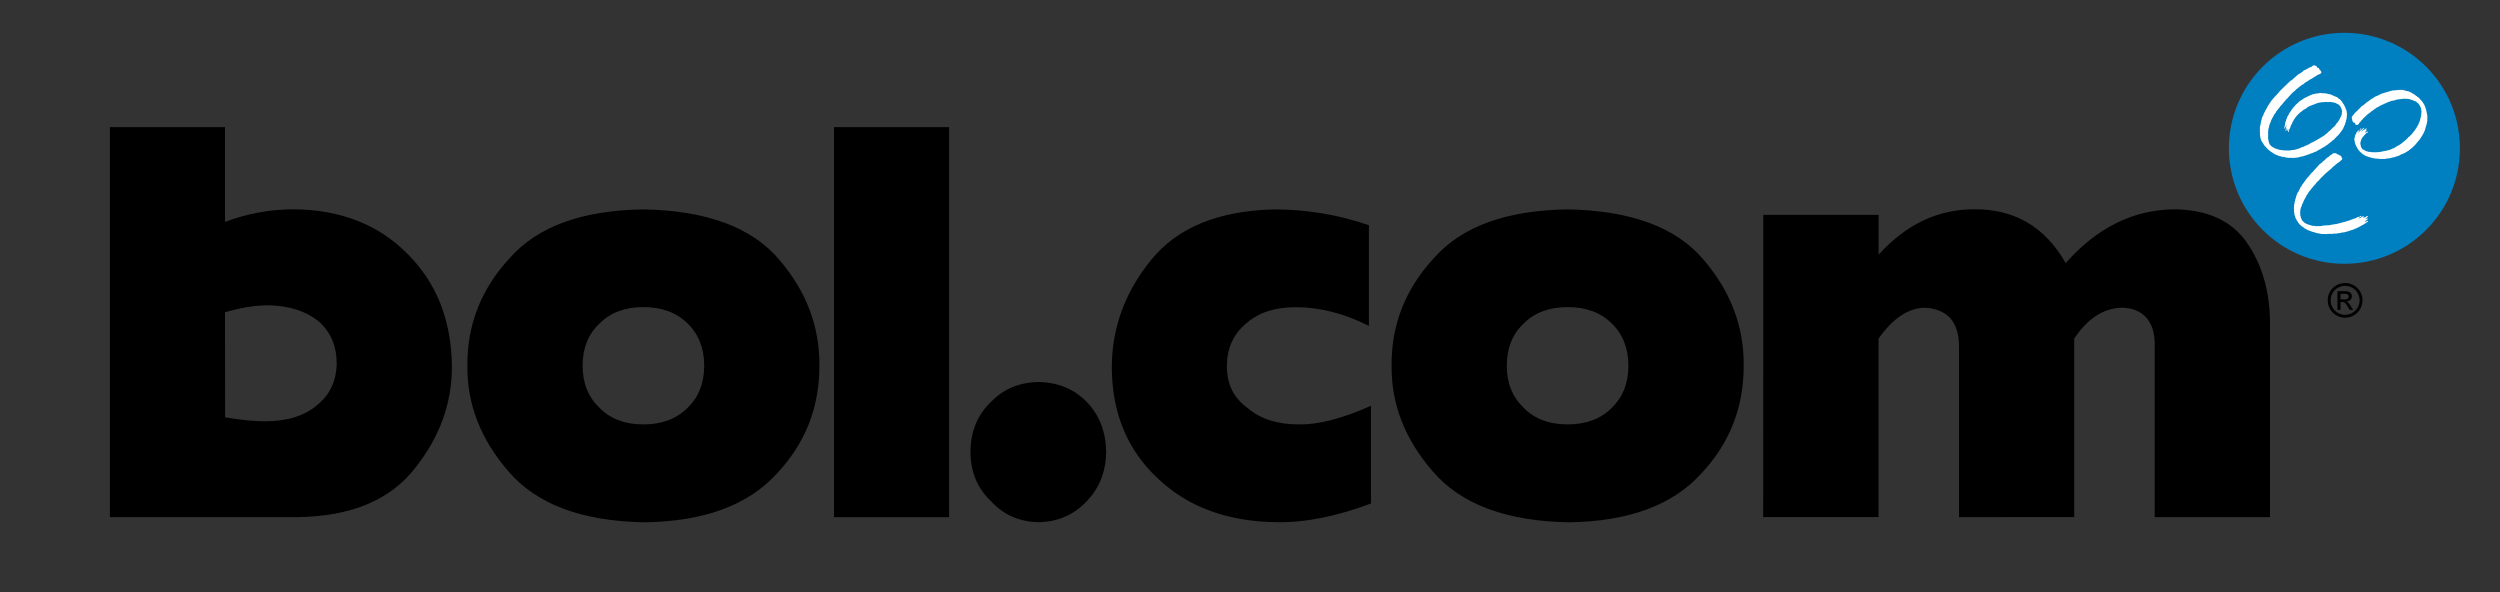 <?xml version="1.0" encoding="utf-8"?>
<!-- Generator: Adobe Illustrator 28.1.0, SVG Export Plug-In . SVG Version: 6.00 Build 0)  -->
<svg version="1.1" id="Laag_1" xmlns="http://www.w3.org/2000/svg" xmlns:xlink="http://www.w3.org/1999/xlink" x="0px" y="0px"
	 viewBox="0 0 2500 592.2" style="enable-background:new 0 0 2500 592.2;" xml:space="preserve">
<rect x="0" y="0" width="2500" height="592.2" fill="#333333" stroke="none"/>
<style type="text/css">
	.st0{fill-rule:evenodd;clip-rule:evenodd;}
	.st1{fill-rule:evenodd;clip-rule:evenodd;fill:#0080C0;}
	.st2{fill-rule:evenodd;clip-rule:evenodd;fill:#FFFFFF;}
</style>
<g>
	<path class="st0" d="M2337.5,309.9h3V302h1.8c2.3,0,3.2,0.8,5.6,5l1.7,2.9h3.6l-2.3-3.6c-1.5-2.5-2.7-4.1-4.3-4.7v-0.1
		c3.2-0.2,5.3-2.4,5.3-5.4c0-2-1.6-4.9-6.2-4.9h-8.3L2337.5,309.9L2337.5,309.9L2337.5,309.9z M2340.5,299.4v-5.6h4.9
		c2,0,3.3,1.1,3.3,2.8c0,1.9-1.6,2.8-3.9,2.8L2340.5,299.4L2340.5,299.4z M2345.1,283c-9.6,0-17.4,7.7-17.4,17.3s7.7,17.4,17.4,17.4
		c9.6,0,17.4-7.8,17.4-17.4S2354.7,283,2345.1,283z M2345.1,285.8c8,0,14.5,6.5,14.5,14.5c0,8-6.5,14.5-14.5,14.5
		c-8,0-14.5-6.5-14.5-14.5c0,0,0,0,0,0c0-8,6.4-14.4,14.4-14.5C2345,285.8,2345,285.8,2345.1,285.8z M109.9,127.1h115.1v94.8
		c22-8.3,45.3-12.6,68.8-12.6c46.6,0.4,84.4,15.1,113.3,44.2c29.5,29.1,44.4,66.9,44.8,113.3c0,36.4-12.1,69.9-36.2,100.5
		c-24.9,32.5-64.2,49.1-117.8,49.8h-188V127.1z M225.1,417.3c15.5,2.6,28.7,4,39.7,4c22.2,0,39.6-5.4,52.2-16.1
		c12.7-10.1,19.3-24,19.7-41.6c0-17.7-6.1-31.8-18.3-42.5c-12.8-10.1-29.4-15.4-49.9-15.8c-13.5,0-28,2.4-43.5,7L225.1,417.3
		L225.1,417.3L225.1,417.3z M467.4,365.8c-0.4-40.8,13.7-76.8,42.3-107.7c28-31.7,72.6-47.9,133.7-48.7
		c63.4,1.1,108.8,18,136.2,50.7c26.9,31.5,40.2,66.8,39.8,105.8c0,41.8-14.2,77.7-42.6,107.7c-28.8,31.7-72.9,47.9-132.4,48.7
		c-62.6-1.1-107.9-18.1-135.9-50.9C480.8,439.5,467,404.4,467.4,365.8L467.4,365.8z M582.6,365.8c0,17.4,5.7,31.4,17,42.1
		c10.9,11.1,25.6,16.5,43.8,16.5c18.4,0,33.1-5.5,44.1-16.5c11.1-10.7,16.7-24.7,16.7-42.1c0-17.6-5.6-31.7-16.7-42.4
		c-11-10.9-25.7-16.3-44.1-16.3c-18.2,0-32.9,5.4-43.8,16.3C588.2,334.1,582.6,348.2,582.6,365.8z M834,127.1h115.1v390.1H834V127.1
		z M1038.6,382c19.5,0.4,35.5,7,48.1,19.9c12.6,13,19.1,29.7,19.5,50.1c-0.4,19.8-6.8,36.2-19.5,49.2c-12.6,13.6-28.7,20.6-48.1,21
		c-19.3-0.4-35.1-7.4-47.6-21c-13.7-13-20.5-29.5-20.5-49.2c0-20.3,6.8-37,20.5-50.1C1003.4,389,1019.3,382.3,1038.6,382z
		 M1371,503.5c-34.3,12.8-65.3,19.1-93.1,18.7c-49.4-0.3-89.3-14.8-119.6-43.3c-30.7-28.4-46.2-65.4-46.5-111.1
		c0-39.7,13.1-75.6,39.2-107.7c26.3-32.6,67.6-49.5,123.7-50.7c32.1,0,63.5,5.3,94.2,15.8v100.7c-24.7-12.5-49.1-18.7-73.2-18.7
		c-20.8,0-37.3,5.4-49.6,16.3c-12.8,10.7-19.2,25-19.2,42.9c0,17.8,6.8,31.6,20.6,41.5c12.8,11.1,30,16.5,51.4,16.5
		c19.3,0.4,43.3-5.8,72.1-18.6L1371,503.5L1371,503.5z M1391.6,365.8c-0.4-40.8,13.7-76.8,42.3-107.7c28-31.7,72.6-47.9,133.8-48.7
		c63.4,1.1,108.8,18,136.2,50.7c26.9,31.5,40.2,66.8,39.8,105.8c0,41.8-14.2,77.7-42.5,107.7c-28.7,31.7-72.9,47.9-132.4,48.7
		c-62.6-1.1-108-18.1-136-50.9C1405,439.5,1391.3,404.4,1391.6,365.8L1391.6,365.8z M1506.8,365.8c0,17.4,5.7,31.4,17,42.1
		c10.9,11.1,25.5,16.5,43.8,16.5c18.4,0,33.2-5.5,44.1-16.5c11.1-10.7,16.7-24.7,16.7-42.1c0-17.6-5.6-31.7-16.7-42.4
		c-11-10.9-25.7-16.3-44.1-16.3c-18.2,0-32.9,5.4-43.8,16.3C1512.4,334.1,1506.8,348.2,1506.8,365.8z M1763.3,214.9h115.3v39.8
		c27.3-30.2,59.1-45.4,95.4-45.4c40.5-0.4,71.1,17.6,91.7,53.8c31.3-35.5,67.5-53.4,108.8-53.8c33.4,0.4,57.6,11.7,72.8,33.9
		c15.1,22.2,22.7,49,22.7,80.3v193.6h-115.3V344c0-11.2-2.8-20-8.5-26.5c-6-6.5-14.2-9.8-24.6-9.8c-18.3,0.6-34.2,10.9-47.4,31
		v178.4H1959V346.2c0-11.9-2.9-21.3-8.8-28.2c-6.1-6.3-14.7-9.8-25.9-10.3c-16.4,0.6-31.7,10.9-45.8,31v178.4h-115.3L1763.3,214.9
		L1763.3,214.9z"/>
	<path class="st1" d="M2344.4,263.8c63.8,0,115.5-51.7,115.5-115.5s-51.7-115.5-115.5-115.5c-63.8,0-115.5,51.7-115.5,115.5
		S2280.6,263.8,2344.4,263.8z"/>
	<path class="st2" d="M2316.5,66.3c0.9,0.2-0.3,1.3,0.8,1.2c0.2,0.3,0.6,0.4,1,0.4c0.3,0.2,0.8,0.4,0.8,0.8c0.5,0.3-0.1,0.8,0.5,1
		c0.6,0,0.6,0.8,1,1.1c0.4,0.1,0,0.6,0.4,0.5c0.1,0.6,0.9,1.2,0.1,1.7c-0.6,0.5-1,1.3-1.9,1.2c-0.2,0.4-0.8,0.3-1.1,0.5
		c-1.2,0.4-2.1,1.7-3.4,2c-0.6,0.9-1.8,0.7-2.3,1.6c-0.8,0.9-2.1,0.6-2.8,1.6c-0.7,0.2-1.3,0.8-1.9,1.3c-0.9,0.4-1.7,0.8-2.5,1.4
		c-0.4,0.1-0.5,0.6-0.9,0.7c-1,1.4-2.8,1.3-3.7,2.7c-1.7,0.9-2.9,2.5-4.5,3.4c-0.4,0.9-1.2,1.1-1.7,1.8c-0.8,0.2-1,1.2-1.8,1.4
		c-0.8,1.1-1.9,1.9-2.7,2.9c-0.6,0.8-1.4,1.5-2,2.2c-0.5,1.3-2.3,1.5-2.5,2.9c-1,0.7-1.8,1.7-2.4,2.7c-0.3,0-0.2,0.4-0.4,0.5
		c-1.2,1.4-2.6,2.5-3.4,4.1c-0.8,1-1.6,1.7-2.2,2.7c-0.6,0.7-1.3,1.4-1.3,2.2c-0.8,0.7-1.3,1.7-2,2.4c0.1,0.2,0.1,0.4,0,0.6
		c-0.5,0.8-1,1.7-1.6,2.5c0.3,0.6-0.5,0.7-0.5,1.2c-0.9,0.7-0.2,2-1.1,2.7c-0.4,0.4-0.3,1.1-0.6,1.5c0.2,0.4-0.3,0.5-0.3,0.8
		c-0.4,0.8-0.7,1.7-0.5,2.6c-0.6,0.5-0.2,1.5-0.8,2c0.3,1.9-0.6,3.4-0.1,5.1c-0.3,1.6,0.1,2.8-0.1,4.3c-0.4,0.5,0.3,0.9,0.4,1.4
		c0.1,0.6-0.1,1.1,0.2,1.7c-0.1,0.7,0.6,1.1,0.5,1.7c0.2,0.2,0.2,0.4,0.2,0.6c0.6,0.8,1.1,1.6,1.8,2.2c0.9,0,1,1.2,1.9,1.2
		c0.4,0.5,0.9,0.4,1.3,0.8c0.6,0.2,1.2,0.5,1.8,0.7c0.8,0.2,1.6,0.4,2.3,0.8c0.8,0.1,1.5,0.4,2.3,0.4c3,0.5,5.9,0.5,8.8,0.5
		c0.2-0.3,0.6,0.1,0.8-0.1c1.1-0.1,2-0.5,3.1-0.5c0.7,0.3,1.3-0.5,2-0.3c1.7-0.6,3.5-1.1,5.2-1.7c0.2-0.6,0.9-0.3,1.2-0.7
		c0.8-0.3,1.8-0.3,2.5-0.9c0.3-0.1,0.7-0.3,0.9-0.5c1.5-0.1,2.4-1.5,3.9-1.5c0.4-0.4,0.7-0.9,1.2-0.9c0.4-0.6,1.1-0.5,1.5-0.9
		c0.6-0.1,1.3-0.5,1.9-0.9c0.4,0,0.7-0.5,1.1-0.5c0.2-0.3,0.5-0.3,0.7-0.5c0.9-0.3,1.7-0.9,2.6-1.5c0.1-0.2,0.3-0.1,0.6-0.1
		c0.4-0.7,1-0.6,1.5-1.2c1.4-0.1,2.2-1.8,3.5-1.9c0.1-0.5,0.8-0.3,0.8-0.8c0.8-0.5,1.4-1.2,2.2-1.7c0.2-0.3,0.6-0.3,0.7-0.6
		c0.7-0.4,1-1.4,1.8-1.7c1.5-1.1,2.9-2.9,4.4-4.2c0.6-0.2,0.9-0.8,1.4-1.3c0.6-0.7,1-1.6,1.6-2.4c0.7-0.4,1.1-1.2,1.6-1.8
		c0.2-0.9,1.1-1.3,1.3-2.3c0.7-0.8,0.7-1.8,1.3-2.6c0.2-0.8,1-1.4,0.8-2.4c0.3-0.4,0.3-1,0.1-1.5c0.4-1.8,0-3.7-1.1-5.2
		c0.2-1.1-1.2-1.5-1.5-2.4c-0.8-0.5-1.5-1.1-2.4-1.3c-0.5-0.4-1.1-0.7-1.8-0.8c-0.9-0.7-1.9-0.2-2.9-0.7c-1.2-0.1-2.5-0.5-3.6-0.1
		c-0.6,0.2-1.1-0.2-1.6-0.1c-0.6,0.3-1.3-0.4-1.9,0.1c-1.3,0.1-2.9-0.1-4.2,0.4c-0.1-0.1-0.3-0.1-0.3-0.2c-0.3,0.4-0.7,0.3-1.1,0.3
		c-0.5,0.1-1,0.4-1.5,0.3c-0.8,0.4-1.8,0.6-2.6,1c-0.7,0.4-1.4,0.7-2.2,0.8c-0.2,0.3-0.6,0.2-0.9,0.3c-1.3,0.8-2.9,1-4.2,2
		c-1.1,0.3-1.6,1.7-2.7,1.8c-0.6,0.8-1.6,0.6-2.2,1.4c-1,0.9-2,1.6-3.1,2.3c-0.4,0.8-1.2,1-1.8,1.8c-0.1,0.1-0.3,0.1-0.4,0.3
		c-0.2,0.4-0.7,0.8-1,1.2c-1.2,1.2-1.9,2.5-2.8,3.8c0.2,0.9-1.1,0.8-0.9,1.7c-0.5,0.5-0.8,1.2-0.9,1.9c-0.2,0.3,0.1,1-0.6,0.9
		c-0.4,0.3-0.2,1-0.7,1.3c-0.3,0.6-0.1,1.2-0.5,1.7c-0.1,0.4-0.4,0.6-0.4,1c-0.2,0.3-0.4,0.5-0.4,0.9c-0.5,0-0.2,0.6-0.3,0.8
		c-0.3,0.2-0.5,0.5-0.5,0.9c0.1,0.1,0.2,0.2,0.2,0.4c-0.6,0.1,0.2,1.1-0.4,0.7c-0.2,0-0.3,0.2-0.6,0.1c0-0.6,0.3-1.3-0.1-1.8
		c0.4-0.2,0.3-0.6,0.5-0.9c-0.1-0.2-0.3-0.4-0.4-0.2c-0.1,0.2-0.3,0.3-0.1,0.5c0,0.2-0.3,0.4-0.4,0.6c0,0.2,0.2,0.4,0,0.5
		c0,0.1-0.2,0.1-0.3,0.1c-0.3-0.2-0.5-0.6-0.3-0.9c0.2-0.4,0-0.8,0.2-1.2c-0.1-0.2-0.3-0.3-0.4-0.1c-0.3,0.4-0.2,0.9-0.4,1.3
		c0.1,0.3,0.2,0.8-0.2,1.1c-0.2-0.1-0.6-0.1-0.7-0.5c0.2-0.2-0.1-0.4,0.1-0.7c0.9-0.4,0.2-1.1,0.7-1.6c-0.5-1,0.3-1.9,0.3-2.8
		c-0.1-0.1-0.1-0.2-0.2-0.1c-0.6,0.7-0.4,1.8-1.2,2.2c0,0.3,0.1,0.6,0.3,0.8c-0.2,0.1-0.3,0.3-0.5,0.4c-1,0.4-0.4-0.9-0.6-1.2
		c0.6-0.3-0.1-0.9,0.4-1.2c0.1-1.3,0.5-2.4,0.6-3.7c0.4-0.2-0.1-0.5,0.2-0.8c0.1-0.7,0.8-1.1,0.6-1.9c1-1.4,0.9-3.4,2.3-4.6
		c0.2-0.6,0.6-1,0.6-1.6c1-1.3,2-2.7,2.8-4.1c0.6-0.9,1.5-1.8,2-2.7c1.4-0.6,1.5-2.3,3-2.9c1.3-1.1,2.5-2.8,4.1-3.5
		c0.3-0.3,0.6-0.6,1.1-0.6c1.5-1.4,3.3-2.2,5.1-3c0.6-0.4,1.2-0.7,1.9-0.9c0.9-0.6,1.9-1,2.9-1.2c1-0.9,2.6-0.5,3.8-1.1
		c0.8-0.3,1.9,0.1,2.7-0.3c1.2-0.4,2.5-0.4,3.7-0.1c2.3,0,4.4,0.1,6.4,0.9c0.8-0.1,1.5,0.4,2.3,0.4c1,0.8,2.4,0.8,3.3,1.6
		c1.1,0.2,2.1,0.9,3.2,1.2c0.7,0.9,1.7,1.6,2.7,2.1c0.4,0.5,0.9,0.8,1.1,1.4c0.6,0.6,1.2,0.9,1.3,1.7c0.7,0.8,1,1.8,1.8,2.6
		c0.1,1.1,1.2,1.9,1.3,3.1c0,0.8,0.9,1.2,0.7,2c0.6,0.9,0.5,2,0.6,3.1c0.6,0.6-0.1,1.4,0.1,2c-0.3,0.4,0.1,0.9-0.1,1.4
		c-0.3,0.9-0.1,2.2-0.5,3.1c-0.1,0.5-0.4,0.9-0.4,1.5c0.1,0.5-0.4,0.8-0.2,1.2c-0.7,0.4-0.2,1-0.7,1.4c0.1,1.3-1.2,2-1.2,3.2
		c-0.3,0.2-0.3,0.5-0.4,0.9c-0.3,0.8-1,1.5-1.4,2.3c-0.6,0.8-1.2,1.7-1.8,2.5c-1.1,0.9-1.4,2.2-2.7,3c-1.2,1.2-2.1,2.3-3.3,3.4
		c-0.4,0.6-0.9,1-1.6,1.2c-0.5,1.1-1.6,1.1-2.3,2.1c-0.4,0-0.4,0.5-0.8,0.6c-1,0.2-1.1,1.5-2.1,1.5c-0.1,0.3-0.4,0.4-0.6,0.6
		c-0.6,0-1,0.7-1.5,1c-1.4,0.7-2.8,1.6-4.2,2.4c-1.1,1-2.5,1.1-3.6,2.1c-0.6,0.4-1.2,0.8-1.9,1c-1.4,0.2-2.4,1.3-3.8,1.5
		c-0.5,0.2-0.9,0.4-1.5,0.5c-0.2,0.3-0.6,0.1-0.8,0.4c-0.6,0.1-0.8,0.2-1.3,0.4c-0.9,0.1-1.5,0.9-2.4,0.8c-0.4,0.3-1,0.4-1.5,0.5
		c-0.4,0.3-1,0.4-1.5,0.6c-0.4-0.1-0.9,0-1.2,0.2c-0.8-0.2-1.3,0.4-2,0.4l-1.3,0.4c-0.5-0.1-0.9,0.4-1.3,0.1
		c-0.6,0.2-1.2,0.4-1.8,0.3c-0.6-0.2-1.3,0.1-1.9,0.1c-0.7,0.2-1.5,0.2-2.2-0.1c-0.4,0.1-1.2-0.4-1.5,0.2c-1.4-0.1-2.5-0.3-3.9-0.5
		c-0.7-0.3-1.5-0.7-2.4-0.5c-0.2-0.4-0.5-0.1-0.6,0c-0.6,0-0.9-0.7-1.5-0.4c-0.6-0.5-1.5-0.3-2.2-0.6c-0.7-0.2-1.3-0.5-1.9-0.9
		c-0.5,0.2-0.7-0.3-1.2-0.3c-0.5-0.3-0.9-0.9-1.6-0.8c-1.3-0.8-2.4-1.9-3.7-2.5c-1.9-1.3-3.6-2.9-5.1-4.8c-0.3-0.8-1.4-0.8-1.4-1.7
		c-1.1-1.2-1.4-2.7-2.7-3.9c0-0.4-0.3-0.7-0.3-1.1c-0.1-0.8-0.9-1.4-0.6-2.2c-0.4-0.8-0.3-1.7-0.5-2.6c-0.2-1.4,0.1-2.5-0.2-3.8
		c-0.2-0.5,0.2-1,0.1-1.5c0.3-0.8-0.3-1.4,0-2.2c-0.1-1,0.4-1.9,0.5-2.8c0.2-1.5,0.6-2.8,0.8-4.2c0.6-0.9,0.3-2.1,0.8-2.9
		c0.1-0.5,0.5-1,0.6-1.5c0.7-0.7,0.7-1.7,1.2-2.5v-0.2c0.9-1.6,1.5-3.4,2.7-4.9c0.2-0.9,1-1.6,1.2-2.5c1.1-1.7,2.3-3.4,3.4-5.1
		c1.1-1.4,2.2-2.8,3.5-4.1c0.3-0.9,1.4-1.2,1.8-2h0.1c0.9-1.5,2.3-2.2,3.1-3.7c3.1-3,6.1-6.1,9.3-9c0.5-0.1,0.7-0.7,0.9-1
		c1.2-1,2.7-1.4,3.7-2.8c1.2-0.8,2.2-2.1,3.3-2.9c0.7,0.1,0.5-0.8,1.1-0.8c0.1-0.7,0.8-0.4,1.1-0.8c1-0.3,1.8-1.4,2.8-1.7
		c0.8-0.4,0.9-1.2,1.7-1.6c0.6-0.8,1.7-0.4,2.4-1.2c0.4,0.1,0.3-0.4,0.7-0.4c1.2-0.2,1.9-1.4,3.1-1.6c0.9-0.5,2-0.4,2.6-1.5
		c0.7-0.1,1.1-0.6,1.7-0.8C2315,65.8,2316,65.5,2316.5,66.3L2316.5,66.3z M2399.6,89.8c1.2,0.1,2.6,0,3.8,0.3
		c0.6-0.3,0.9,0.4,1.5,0.4c0.3,0.6,0.9,0.1,1.4,0.3c0.7,0.2,1.4,0.6,2.2,0.5c1.1,0.8,2.6,0.9,3.6,1.9c0.7,0.3,1.3,0.6,1.8,1.1
		c1.2,0.2,1.6,1.5,2.8,1.8c0.8,1.3,2.4,1.2,3,2.7c1,1.3,2.4,2.2,3.1,3.7c0.2,0.4,0.4,1,0.9,1.1c0.6,0.7,0.6,1.7,1.1,2.5
		c-0.1,0.4,0.5,0.5,0.5,0.9c0.1,0.9,0.4,1.9,0.8,2.7c0.4,1.8,0.8,3.6,1.1,5.5c0.2,0.4,0.1,1.2,0.1,1.6c-0.2,0.3-0.2,0.7,0.1,1
		c0,0.6,0,1.3-0.3,1.8c0.5,0.3-0.2,0.9,0.3,1.2c-0.4,0.7-0.3,1.6-0.6,2.3c0.4,1-0.9,1.7-0.6,2.8c-0.2,0.3-0.1,0.9-0.5,1.1
		c-0.1,0.8-0.4,1.6-0.5,2.3c-0.4,0.4-0.3,1-0.5,1.5c-0.3,0.9-1,1.6-1.2,2.4c0.2,0.5-0.6,0.7-0.7,1.1c-0.1,0.4-0.5,0.7-0.4,1.2
		c-0.4,0.3-0.9,0.7-0.9,1.2c-0.7,1.2-1.5,2.1-2.2,3.3c-0.8,0.7-1.3,1.4-1.8,2.1c-1,0.7-1.3,2.1-2.4,2.7c-0.5,1.2-1.8,1.2-2.2,2.4
		c-0.2,0.4-0.8,0.1-0.8,0.6c-0.7,0.9-1.9,1.2-2.6,2.1c-0.5,0.1-0.8,1.1-1.3,0.8c-0.3,0.7-1.2,0.6-1.6,1.2c-0.2,0.3-0.5-0.2-0.6,0.3
		c-0.2,0-0.5,0.2-0.5,0.4c-1,0.4-2,0.8-2.9,1.4c-0.7-0.1-1,0.4-1.6,0.5c-0.6,0.5-1.3,0.6-1.9,1.1c-0.6,0-0.9,0.4-1.4,0.6
		c-0.8-0.1-1.4,0.4-2.2,0.6c-1.2,0.3-2.4,0.8-3.6,0.9c-0.8,0.4-2,0.3-2.8,0.7c-0.9-0.3-1.6,0.3-2.6,0.2c-0.6,0.2-1.2,0.3-1.9,0.4
		c-0.7,0.1-1.3-0.1-2-0.2c-0.6,0.5-1.4,0.2-2.1,0.1c-1.2,0.2-2.4-0.3-3.6-0.3c-1.2-0.2-2.3,0.1-3.2-0.5c-0.8,0.5-1.3-0.5-2.1-0.2
		c-0.2-0.4-0.7-0.1-0.8-0.5c-1-0.3-2.2-0.1-3.1-0.9c-1,0-1.8-0.6-2.7-0.9c-0.6-0.7-1.4-1.1-2.3-1.4c-0.5-0.9-1.6-1.2-2.1-2
		c-0.2-0.5-0.6-0.2-0.8-0.5c0.1-0.9-1.2-1.1-1.4-1.9c-0.8-0.6-0.8-1.7-1.5-2.4c-0.7-1.2-1.2-2.4-1.7-3.7c-0.6-1.2-0.5-2.9-0.8-4.2
		c-0.5-1,0.5-1.5,0.4-2.4c0.1-1.1,0.2-2.1,1-2.9c0.3-1.2,1-2.3,1.9-3.1c0.1-0.6,1.1-0.2,1.2-1c0.2-0.1,0.3-0.2,0.5-0.1
		c0.1,0.2,0.3,0.4,0.1,0.6c-1,0.2-0.4,1.3-1.2,1.6c-0.1,0.2-0.2,0.4-0.1,0.6c0.6-0.2,0.7-0.8,1.2-1.1c0.1-0.8,1.2-0.6,1-1.4
		c0.8,0.1,1.5-0.8,2-1.5c0.5-0.3,1-0.7,1.6-0.6c0.1,0.4,0,0.6,0.1,0.9c-0.6,0.4-1.2-0.3-1.4,0.6c0,0.4-0.5,0.5-0.5,0.9
		c-0.3,0.1-0.6,0.4-0.8,0.8c0.1,0.2,0.3,0.1,0.5,0.1c0.6-0.4,1-1.3,1.7-1.6c1.2,0.3,1.2-1.5,2.4-1.2c0.2-0.4,0.6-0.1,0.9,0
		c0.3,0.4-0.3,0.3-0.5,0.5c-0.2-0.1-0.3,0.1-0.4,0.2c0.2,0.3-0.1,0.8,0.4,0.5c0-0.1,0.1-0.1,0.2-0.1c0,0.1,0.2,0.2,0.3,0.3
		c-0.8,0.2-0.5,1.2-1.2,1.3c-0.3,0.3-0.8,0.6-0.8,1c0.1,0.1,0.2,0.1,0.3,0.1c0.3-0.9,0.8,0.4,1.2-0.4c0.2-0.8,1-0.2,1.5-0.4
		c0,0.2,0.2,0.2,0.2,0.4c-0.5,0.4-1,0.9-1.6,0.8c-0.2,0.5-0.9,0.8-1.1,1.2c-0.9,1.1-2,2.1-2.8,3.2c-0.5,0.6-0.9,1.3-1.1,2
		c-0.7,0.3-0.2,0.9-0.6,1.4c-0.1,1.1-0.8,2.1-0.5,3.3c0.1,0.8,0.3,1.5,0.5,2.3c0.2,0.4,0.4,0.8,0.5,1.3c0.6,0.7,0.9,1.8,1.9,1.9
		c0.9,0.7,1.9,1,2.9,1.7c1.2-0.2,1.9,1,3.1,0.6c0.6,0.1,1.2,0,1.8,0.4c1.8-0.2,3.7,0.2,5.4,0.1c1.1-0.8,2.3,0.3,3.4-0.4
		c0.7,0.1,1.2-0.3,1.9-0.3c0.5-0.3,1.2-0.2,1.7-0.4c0.8,0.1,1.4-0.6,2-0.2c0.1-0.5,0.6-0.1,0.9-0.3c0.9-0.4,1.9-0.4,2.8-0.7
		c0.6-0.5,1.6-0.3,2.3-0.9c0.6-0.2,1-0.8,1.7-0.7c0.5-0.3,1.2-0.3,1.5-0.8c1.3-0.7,2.4-1.7,3.7-2.1c1.3-0.9,2.8-1.6,4-2.8
		c0.3,0,0.4-0.3,0.6-0.5c1.8-1.2,3.2-2.7,4.9-4.3c0.3-0.5,0.7-1.2,1.4-1.3c1.1-1.2,2.4-2.3,3.4-3.5c0-0.7,1-0.9,1-1.5
		c1.2-1.1,1.9-2.5,2.7-3.9c0.6-0.3,0.6-0.9,0.8-1.4c1.3-1.1,1.2-2.9,2.2-4.1c0.3-1.3,0.9-2.4,1-3.7c0.4-0.8,0.6-1.7,0.6-2.6
		c0.4-0.6,0.1-1.2,0.3-1.9c0.2-1.5,0.4-3.2-0.2-4.5c0.3-1.4-0.9-2.4-1.1-3.7c-0.3-0.4-0.5-0.8-0.9-1.2c-0.4-1.5-2-1.6-2.8-2.9
		c-0.8-0.2-1.5-0.8-2.4-1c-0.7-0.3-1.4-0.5-2-0.8c-0.4-0.2-1-0.3-1.4-0.4c-0.2-0.5-0.6,0-0.8-0.4c-0.4,0-0.9,0-1.3-0.2
		c-1.9,0-4-0.5-6.1,0c-0.6-0.2-1.2,0.3-1.8,0.1c-0.1,0.2-0.3,0.4-0.6,0.3c-0.3-0.4-0.8,0.1-1.2,0c-0.1-0.2-0.2-0.1-0.4-0.1
		c-0.3,0.6-0.9,0.1-1.3,0.4c-0.6,0.2-1.5,0.1-1.9,0.6c-0.4,0.1-0.8,0-1.1,0.3c-0.8-0.2-1.4,0.5-2.2,0.2c-0.6,0.4-1.3,0.5-1.9,0.8
		c-0.8,0.3-1.7,0.3-2.3,0.9c-0.4,0-0.7,0.4-1.1,0.4c-0.5,0.4-1.1,0.6-1.8,0.7c-0.5,0-0.5,1-1.1,0.6c-0.7,0.3-1.4,0.8-2.2,0.9
		c-0.1,0.3-0.4,0.3-0.6,0.4c-0.6,0.4-1.3,0.5-1.7,1.1c-0.6,0.2-1.3,0.5-1.8,0.9c-0.3,0.1-0.7,0.2-1,0.4c-0.1-0.1-0.3,0.2-0.3,0.3
		c0.1,0.3-0.3,0.1-0.4,0.3c-1.2,0.9-2.5,1.6-3.5,2.6c-0.7-0.3-0.4,0.6-0.9,0.6c-0.6,0.9-1.8,1.1-2.6,2c-1.9,1.3-3.4,3.2-5.2,4.7
		c-0.1,0-0.3,0.1-0.4,0.2c0,0.8-0.8,1.1-1.3,1.7c-0.7,0.4-0.7,1.3-1.4,1.6c-0.6,0.4-0.7,1-1.2,1.4c0.1,0.9-0.9,1-1.3,1.6
		c-0.7-0.3-1.4,0.7-1.8-0.2c-0.5,0.1-0.6-0.3-0.9-0.6c0.1-0.4,0.2-1-0.3-1.2c-0.6,0-1-0.5-1.6-0.6c-1-1.2-1-2.9-1.4-4.4
		c-0.3-0.8,0.5-1.1,0.6-1.8c0.5-0.6,1.1-1.3,1.7-1.9c0.2-0.1,0.2-0.3,0.2-0.5c1.3-1.6,3-2.6,4.3-4.3c0.4-0.5,1.2-0.6,1.3-1.4
		c1-0.3,1.2-1.7,2.3-1.9c1.1-0.8,2.1-1.6,3.2-2.5c1.3-1.6,3.3-2.1,4.8-3.7c1-0.5,1.8-1.4,2.9-1.6c1.5-1.8,3.7-2.1,5.7-3.1
		c0.9-0.7,1.9-1,2.9-1.5c0.7-0.3,1.4-0.4,2.2-0.6c0.5-0.2,0.9-0.3,1.4-0.5c0.6,0,1.2-0.2,1.8-0.5c1.8-0.3,3.3-1.2,5-1.4
		c0.1-0.1,0.3-0.1,0.5-0.2c1.4,0.1,2.8-0.2,4.1-0.3c0.8-0.2,1.7-0.2,2.4,0.1C2399,89.9,2399.3,89.9,2399.6,89.8L2399.6,89.8z"/>
	<path class="st2" d="M2361.2,129c-0.3,0.1-0.1,0.5-0.4,0.5c-0.3,0.1-0.6-0.2-0.7,0.1c-0.1,0.1,0.2,0.2,0,0.3
		c-0.4-0.2-0.4-0.7-0.1-1c0.4-0.2,0.8-0.6,1.2-0.4C2361.2,128.7,2361.3,128.8,2361.2,129L2361.2,129z M2336.2,153.3
		c0.6,0.4,0.9,1.3,1.6,1c0.3,0.2,0.8,0.2,1,0.5c0.9,0.1,1.2,1.3,2.2,1c0.1,0.6,0.6,1.1,0.5,1.7c0.3,0.1,0.6,0.5,0.7,0.8
		c0.4,0.4-0.3,0.8-0.1,1.2c-0.7,0.8-1.6,1.2-2.2,2c-0.5-0.1-0.3,0.6-0.8,0.5c-0.7,1-1.9,0.9-2.5,1.9c-1.4,0.9-2.5,2.3-3.9,3.2
		c-0.2,0.4-0.6,0.6-0.8,1c-1.9,1.6-3.8,3.2-5.7,4.8c-0.6,0-0.4,0.8-1,0.9c-0.1,0.4-0.7,0.1-0.6,0.6c-0.5,0.4-1,0.9-1.4,1.4
		c-1.4,1.2-2.6,2.6-3.9,4c0.1,0.3-0.3,0.2-0.3,0.4c-0.3,0.2-0.3,0.6-0.8,0.6c-0.1,0.5-0.8,0.6-0.9,1.1c-0.2,0.3-0.6,0.2-0.6,0.6
		c-1,0.5-0.8,1.8-1.9,2.2c-0.9,1-1.6,2-2.6,3c0.1,0.3-0.3,0.4-0.4,0.6c-0.6,0-0.3,0.9-0.9,1c0,0.6-0.6,0.8-0.9,1.2
		c-0.3,0.4-0.6,0.8-1,1.2c-0.3,0.7-1,1.2-1.1,2c-0.7,0.8-1.5,1.6-1.7,2.6c-0.7,1-1,2.2-1.8,3.2c-0.3,0.9-1,1.6-1,2.4
		c-0.4,0.4-0.3,1-0.8,1.4c0.1,0.3-0.2,0.6-0.4,0.8c0.1,0.5-0.4,0.8-0.4,1.3c-0.2,0.7-0.3,1.5-0.9,2c0.4,0.4-0.4,0.8-0.1,1.2
		c-0.5,0.3-0.3,0.9-0.5,1.2c0.3,0.3-0.3,0.7,0.1,1c-0.3,1-0.4,2.2-0.1,3.2c-0.1,0.9-0.1,1.9,0.5,2.6c-0.3,0.6,0.3,1.2,0.4,1.9
		c0.1,0.3,0.3,0.5,0.5,0.7c-0.4,0.5,0.4,0.6,0.3,1c0.4,0.4,0.7,1.1,1.3,1.2c0.1,0.3,0.4,0.4,0.4,0.7c0.9,0.4,1.4,1.3,2.4,1.5
		c0.3,0.2,0.6,0.4,0.9,0.4c0.6,0.6,1.5,0.6,2.4,0.8c1.1,0.5,2.2,0.9,3.4,1.1c0.2-0.2,0.6-0.2,0.9-0.1c0.6,0.5,1.4-0.1,1.9,0.3
		c0.3,0.1,0.9-0.1,1.2,0.2c0.5-0.1,1-0.3,1.5-0.3c0.7-0.1,1.4,0.4,2.1,0.1c1.2-0.1,2.2-0.3,3.3-0.6c0.5,0.1,0.8-0.2,1.1,0.1
		c0.7-0.2,1.4-0.4,2-0.2c0.7-0.3,1.4,0.1,2.2-0.1c0.9-0.2,1.9-0.5,2.7-0.6c0.7,0.2,1.2-0.6,1.9-0.2c1.1-0.2,2.2-0.6,3.3-0.6
		c0.2-0.2,0.5-0.3,0.6-0.1c0.3,0.2,0.5-0.3,0.8-0.3c0.6-0.4,1.6,0.1,2.1-0.6c0.3-0.1,0.8,0.3,0.9-0.2c0.6-0.1,1.3-0.2,1.9-0.5
		c1.1-0.1,2.2-0.5,3.2-0.8c0.9-0.5,1.8-0.7,2.8-0.8c0.8-0.7,1.9-0.6,2.7-1.1c0.4-0.4,1.2-0.2,1.5-0.7c0.5-0.3,1.2,0.1,1.5-0.4
		c0.8-0.2,1.6-0.5,2.2-1.1c0.6-0.1,1.3,0,1.6-0.6c0.3-0.1,0.3,0.3,0.6,0.2c0.6-0.4,1.3-1.2,2.2-1c0,0.2-0.5,0.5-0.1,0.8
		c-0.2,0.5-0.7,0-0.9,0.4c-0.8-0.1-1.1,0.8-1.7,0.9c-0.1,0-0.2,0.1-0.2,0.1c0,0.2,0.1,0.3,0.2,0.4c0.3-0.4,1-0.1,1.1-0.6
		c0.9,0.2,1.3-0.6,2-0.9c0.6-0.3,1.2-1.1,1.9-0.7c0,0.3-0.1,0.6-0.4,0.7c-0.3,0-0.2,0.3-0.3,0.4c0.3,0.7,0.8-0.4,1.3,0.2
		c0.4-0.8,1.7,0,1.7-1.1c0.3-0.4,0.8-0.5,1.3-0.4c0.2,0.1,0.5,0.3,0.6,0.5c-0.7,0.3-0.8,1.4-1.8,1.2c-0.2,0.3-0.6,0.3-0.8,0.6
		c0.2,0.4,0.3-0.1,0.5,0.3c0.6,0.3,1.1-0.9,1.5,0c0.2,0,0.4-0.2,0.6,0.1c0,0.6-0.8,0.5-0.9,1c-0.3,0-0.6,0.1-0.7,0.4
		c-0.2,0.9-1.3,0.5-1.7,1.3c0.2,0.3,0.4,0.5,0.8,0.3c0.4-0.9,1.4,0.2,1.6-0.9c0.3-0.1,0.6,0,0.9,0.1c-0.3,0.3,0.1,1.2-0.6,1.1
		c-0.3,0.3-0.9,0.1-1.1,0.6c0.8,0.2-0.3,0.1-0.4,0.3c-0.5,0.6-1.5,0.5-1.9,1.3c-0.3,0-0.5,0.4-0.8,0.4c-1.4,0.9-2.8,1.3-4.1,2.3
		c-0.4,0.3-0.9,0.1-1.2,0.5c-0.3,0-0.2,0.3-0.5,0.4c-0.9,0.5-1.9,0.6-2.9,1c-0.1,0.2-0.3,0.4-0.5,0.3c0,0.4-0.5,0.2-0.7,0.4
		c-0.7,0.3-1.3,0.2-1.9,0.6c-1.1,0.1-1.9,0.8-2.9,0.9c-0.9,0.5-2,0.4-2.8,0.9c-0.4-0.2-0.8,0-1.1,0.3c-1.1,0.3-2.4-0.1-3.4,0.5
		c-1.1,0.3-2,0.2-3,0.5c-0.4,0.1-1.1-0.1-1.5,0.3c-0.5,0.3-1.1-0.2-1.5,0.1c-1.1-0.3-2.3,0.2-3.5,0.3c-0.2-0.2-0.4-0.2-0.6-0.1
		c-0.4,0.2-0.8-0.1-1.2-0.1c-0.7,0.2-1.8,0.1-2.5,0.1c-0.5,0.5-1.1,0.2-1.7,0.1c-0.9-0.1-2,0.4-2.8-0.1c-0.4,0.2-0.8,0.1-1.3,0.1
		c-1.2-0.2-2.5-0.6-3.9-0.7c-0.2-0.3-0.6,0-0.9-0.2c-1-0.5-2.2-0.5-3.2-1c-2-0.2-3.5-1.5-5.4-1.8c-0.9-0.3-1.7-0.8-2.4-1.4
		c-0.4-0.6-1.4-0.2-1.6-0.9c-0.9-0.6-1.8-1.5-2.8-1.9c-0.5-0.7-1.1-1.3-1.9-1.8c-0.6-1-1.7-1.8-1.9-2.9c-0.3-0.6-1.1-0.9-1.1-1.6
		c-0.9-1.3-1.4-2.8-1.7-4.3c-0.7-0.8-0.1-2-0.7-2.9c0.2-0.5-0.5-0.9-0.1-1.3c-0.1-0.6,0.1-1.2,0.1-1.9c-0.1-0.1-0.1-0.2-0.2-0.3
		c-0.2-1.2,0.4-2.5,0.1-3.7c0-1,0.8-1.8,0.5-2.8c0.3-0.4,0.1-1,0.4-1.4c0.4-1.1,0.3-2.3,0.9-3.2c0.1-0.7,0.4-1.4,0.5-2.2
		c0.3-0.6,0.5-1.3,0.9-1.9c-0.3-0.7,0.7-1.1,0.7-1.8c0.2,0.1,0.3-0.1,0.4-0.3c0.2-0.4,0.4-0.7,0.6-1.1c0.2-0.9,1.3-1.6,1.1-2.7
		c1-1.2,2-2.4,2.5-3.9c0.7-0.4,0.8-1.1,1.4-1.6c0.1-0.5,0.6-0.8,0.8-1.2c0.8-0.9,1.3-2,2.1-2.8c0.5-1.2,1.9-1.8,2.5-2.9
		c1.2-1,1.7-2.6,3.1-3.4c0.7-0.6,1.1-1.3,1.8-2c0.4-0.6,1-1.2,1.6-1.7c1-1.1,1.8-2.3,2.9-3.3c0.1-0.5,0.5-0.6,0.9-0.8
		c0.8-0.7,1.6-1.6,2.6-2c0.4-0.3,0.4-1,0.9-1.1c0-0.1,0.1-0.1,0.1-0.2c0.6-0.4,1.3-0.6,1.7-1.4c1.1-0.5,1.4-1.8,2.6-2.2
		c0.5-0.5,1.4-0.6,1.8-1.3c0.6-0.6,1.3-1.4,2.2-1.5c0.6-0.5,1.2-1.3,1.9-1.5c0.3,0.3,0.6,0,1,0.1c0.4-0.5,1.1,0,1.5,0
		C2336.1,153.3,2336.2,153.4,2336.2,153.3L2336.2,153.3z M2319.7,163.9c-0.1,0-0.2-0.1-0.1-0.1
		C2319.7,163.8,2319.7,163.9,2319.7,163.9z"/>
</g>
</svg>
